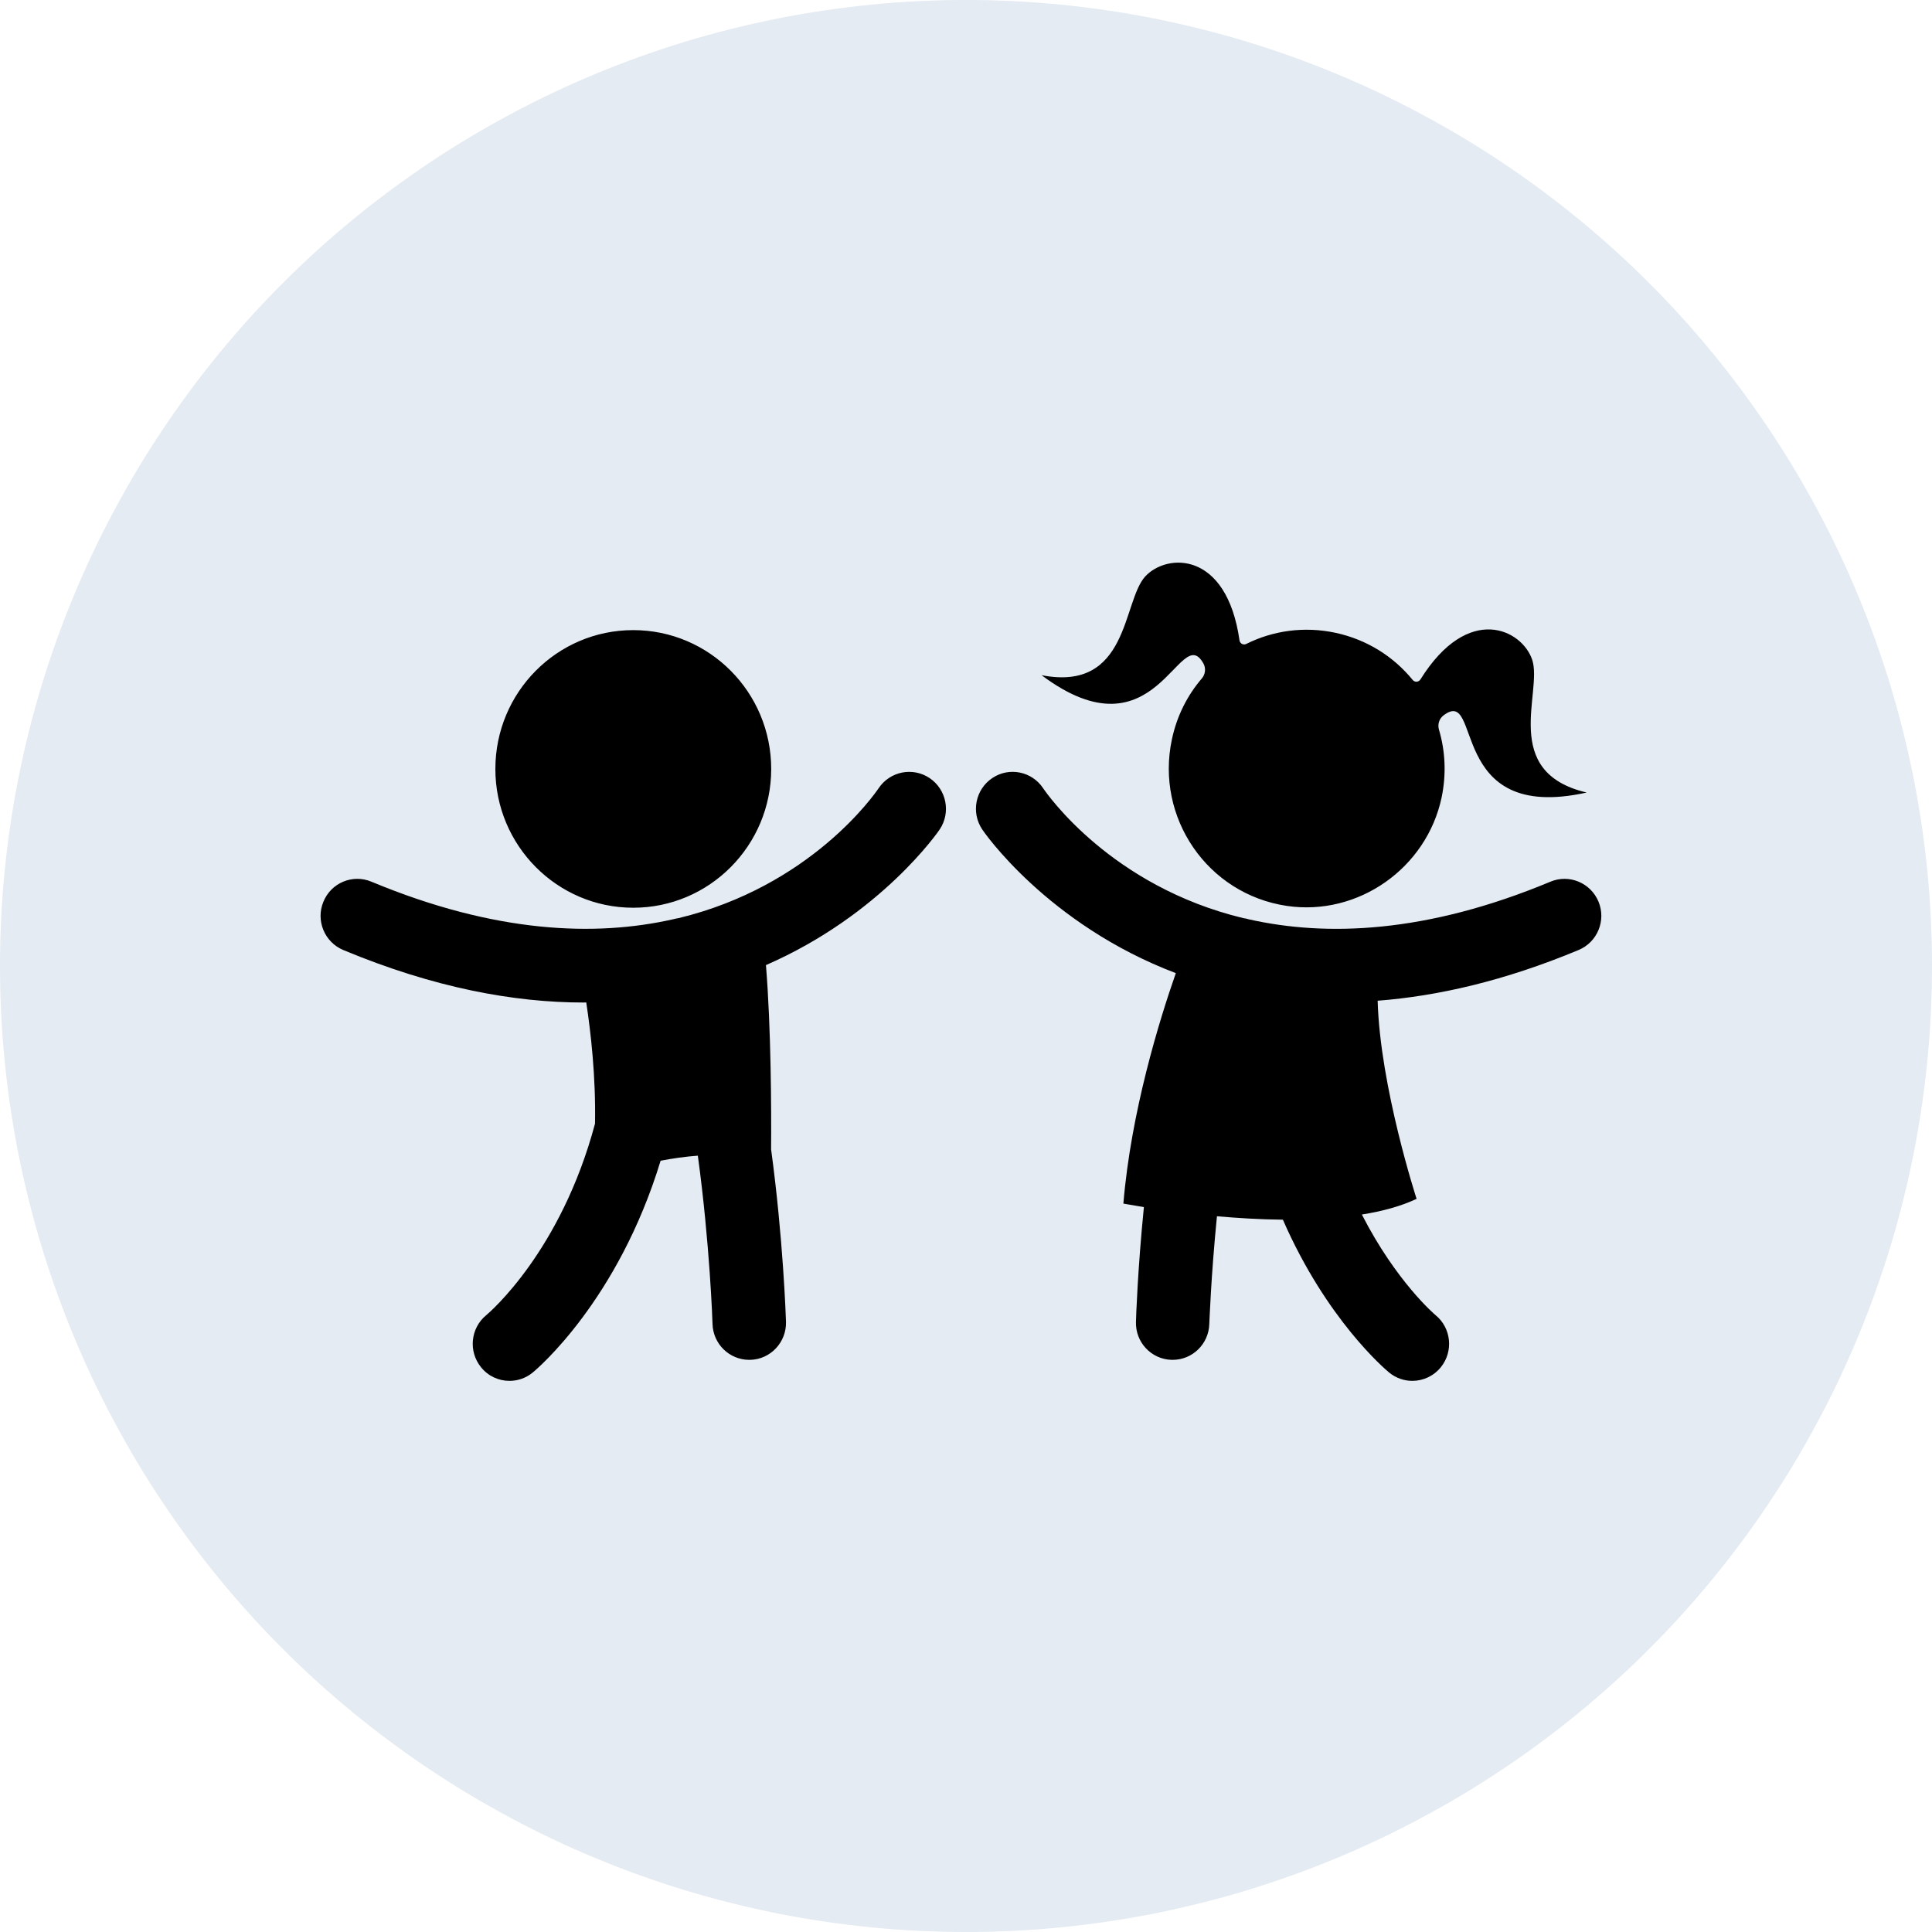 <svg xmlns="http://www.w3.org/2000/svg" xmlns:xlink="http://www.w3.org/1999/xlink" width="100" zoomAndPan="magnify" viewBox="0 0 75 75" height="100" preserveAspectRatio="xMidYMid meet" version="1.0"><defs><clipPath id="a73cfa94ac"><path d="M 12.207 21.375 L 62.457 21.375 L 62.457 53.625 L 12.207 53.625 Z M 12.207 21.375 " clip-rule="nonzero"></path></clipPath></defs><path fill="#e4ebf2" d="M 75 37.5 C 75 38.727 74.941 39.953 74.82 41.176 C 74.699 42.398 74.52 43.609 74.281 44.816 C 74.039 46.02 73.742 47.211 73.387 48.387 C 73.027 49.562 72.617 50.715 72.145 51.852 C 71.676 52.984 71.152 54.094 70.57 55.176 C 69.992 56.262 69.363 57.312 68.68 58.332 C 67.996 59.355 67.266 60.34 66.488 61.289 C 65.707 62.238 64.887 63.148 64.016 64.016 C 63.148 64.887 62.238 65.707 61.289 66.488 C 60.34 67.266 59.355 67.996 58.332 68.68 C 57.312 69.363 56.262 69.992 55.176 70.57 C 54.094 71.152 52.984 71.676 51.852 72.145 C 50.715 72.617 49.562 73.027 48.387 73.387 C 47.211 73.742 46.02 74.039 44.816 74.281 C 43.609 74.52 42.398 74.699 41.176 74.82 C 39.953 74.941 38.727 75 37.5 75 C 36.273 75 35.047 74.941 33.824 74.82 C 32.602 74.699 31.391 74.52 30.184 74.281 C 28.98 74.039 27.789 73.742 26.613 73.387 C 25.438 73.027 24.285 72.617 23.148 72.145 C 22.016 71.676 20.906 71.152 19.824 70.57 C 18.738 69.992 17.688 69.363 16.668 68.68 C 15.645 67.996 14.66 67.266 13.711 66.488 C 12.762 65.707 11.852 64.887 10.984 64.016 C 10.113 63.148 9.293 62.238 8.512 61.289 C 7.734 60.34 7.004 59.355 6.32 58.332 C 5.637 57.312 5.008 56.262 4.43 55.176 C 3.848 54.094 3.324 52.984 2.855 51.852 C 2.383 50.715 1.973 49.562 1.613 48.387 C 1.258 47.211 0.961 46.02 0.719 44.816 C 0.48 43.609 0.301 42.398 0.18 41.176 C 0.059 39.953 0 38.727 0 37.5 C 0 36.273 0.059 35.047 0.18 33.824 C 0.301 32.602 0.48 31.391 0.719 30.184 C 0.961 28.98 1.258 27.789 1.613 26.613 C 1.973 25.438 2.383 24.285 2.855 23.148 C 3.324 22.016 3.848 20.906 4.43 19.824 C 5.008 18.738 5.637 17.688 6.32 16.668 C 7.004 15.645 7.734 14.66 8.512 13.711 C 9.293 12.762 10.113 11.852 10.984 10.984 C 11.852 10.113 12.762 9.293 13.711 8.512 C 14.66 7.734 15.645 7.004 16.668 6.32 C 17.688 5.637 18.738 5.008 19.824 4.43 C 20.906 3.848 22.016 3.324 23.148 2.855 C 24.285 2.383 25.438 1.973 26.613 1.613 C 27.789 1.258 28.98 0.961 30.184 0.719 C 31.391 0.48 32.602 0.301 33.824 0.18 C 35.047 0.059 36.273 0 37.5 0 C 38.727 0 39.953 0.059 41.176 0.18 C 42.398 0.301 43.609 0.48 44.816 0.719 C 46.02 0.961 47.211 1.258 48.387 1.613 C 49.562 1.973 50.715 2.383 51.852 2.855 C 52.984 3.324 54.094 3.848 55.176 4.43 C 56.262 5.008 57.312 5.637 58.332 6.32 C 59.355 7.004 60.34 7.734 61.289 8.512 C 62.238 9.293 63.148 10.113 64.016 10.984 C 64.887 11.852 65.707 12.762 66.488 13.711 C 67.266 14.66 67.996 15.645 68.68 16.668 C 69.363 17.688 69.992 18.738 70.57 19.824 C 71.152 20.906 71.676 22.016 72.145 23.148 C 72.617 24.285 73.027 25.438 73.387 26.613 C 73.742 27.789 74.039 28.98 74.281 30.184 C 74.52 31.391 74.699 32.602 74.82 33.824 C 74.941 35.047 75 36.273 75 37.5 Z M 75 37.5 " fill-opacity="1" fill-rule="nonzero"></path><g clip-path="url(#a73cfa94ac)"><path fill="#000000" d="M 62.055 35.004 C 61.75 34.27 60.914 33.922 60.188 34.227 C 55.359 36.242 51.48 36.363 48.48 35.688 C 48.41 35.664 48.336 35.652 48.262 35.641 C 43.145 34.406 40.664 30.848 40.496 30.602 C 40.059 29.941 39.172 29.766 38.523 30.203 C 37.867 30.641 37.688 31.531 38.125 32.191 C 38.164 32.258 40.645 35.879 45.645 37.777 C 45 39.621 43.906 43.168 43.609 46.723 C 43.609 46.723 43.906 46.777 44.406 46.859 C 44.164 49.285 44.102 51.133 44.098 51.309 C 44.07 52.102 44.691 52.766 45.477 52.789 C 45.492 52.789 45.508 52.789 45.523 52.789 C 46.289 52.789 46.922 52.176 46.945 51.398 C 46.949 51.355 47.008 49.566 47.242 47.215 C 48.043 47.285 48.914 47.34 49.801 47.348 C 51.496 51.227 53.77 53.152 53.926 53.281 C 54.191 53.5 54.512 53.605 54.828 53.605 C 55.242 53.605 55.652 53.422 55.934 53.074 C 56.43 52.461 56.34 51.555 55.73 51.055 C 55.699 51.031 54.203 49.758 52.867 47.148 C 53.652 47.023 54.383 46.828 54.992 46.539 C 54.992 46.539 53.574 42.188 53.48 38.848 C 55.812 38.668 58.406 38.078 61.281 36.879 C 62.012 36.574 62.355 35.734 62.055 35.004 Z M 36.09 30.207 C 35.434 29.766 34.551 29.941 34.109 30.598 C 33.949 30.836 31.473 34.402 26.344 35.641 C 26.27 35.652 26.195 35.668 26.121 35.688 C 23.121 36.363 19.246 36.238 14.418 34.227 C 13.688 33.922 12.855 34.27 12.555 35.004 C 12.25 35.734 12.598 36.574 13.324 36.879 C 16.848 38.348 19.957 38.918 22.664 38.918 C 22.695 38.918 22.727 38.914 22.758 38.914 C 22.934 40.066 23.133 41.797 23.098 43.621 C 21.781 48.555 19.031 50.926 18.871 51.059 C 18.266 51.559 18.176 52.461 18.672 53.074 C 18.953 53.426 19.363 53.605 19.777 53.605 C 20.098 53.605 20.414 53.5 20.68 53.281 C 20.863 53.133 23.996 50.473 25.645 45.059 C 26.117 44.969 26.605 44.898 27.09 44.863 C 27.555 48.266 27.66 51.344 27.66 51.398 C 27.684 52.176 28.316 52.789 29.086 52.789 C 29.102 52.789 29.113 52.789 29.129 52.789 C 29.918 52.766 30.535 52.102 30.512 51.309 C 30.504 51.082 30.402 48.066 29.934 44.617 C 29.945 43.043 29.934 39.926 29.734 37.465 C 34.219 35.508 36.445 32.254 36.484 32.191 C 36.918 31.535 36.742 30.648 36.09 30.207 Z M 24.582 35.238 C 27.539 35.238 29.938 32.824 29.938 29.852 C 29.938 26.875 27.539 24.461 24.582 24.461 C 21.625 24.461 19.23 26.875 19.23 29.852 C 19.23 32.824 21.629 35.238 24.582 35.238 Z M 46.715 25.754 C 46.82 25.938 46.793 26.176 46.656 26.336 C 46.094 26.992 45.684 27.793 45.492 28.707 C 44.848 31.734 46.867 34.711 49.961 35.168 C 52.727 35.574 55.387 33.699 55.965 30.949 C 56.152 30.043 56.105 29.148 55.859 28.32 C 55.801 28.117 55.871 27.895 56.039 27.77 C 57.566 26.613 56.129 31.98 61.594 30.766 C 58.223 29.973 59.895 26.867 59.48 25.613 C 59.086 24.438 57.004 23.395 55.141 26.375 C 55.07 26.484 54.922 26.496 54.84 26.395 C 54.098 25.488 53.074 24.832 51.848 24.566 C 50.629 24.305 49.418 24.48 48.383 24.996 C 48.27 25.055 48.133 24.984 48.117 24.855 C 47.617 21.375 45.293 21.469 44.457 22.379 C 43.566 23.352 43.832 26.871 40.434 26.211 C 44.91 29.566 45.789 24.094 46.715 25.754 Z M 46.715 25.754 " fill-opacity="1" fill-rule="nonzero"></path></g></svg>